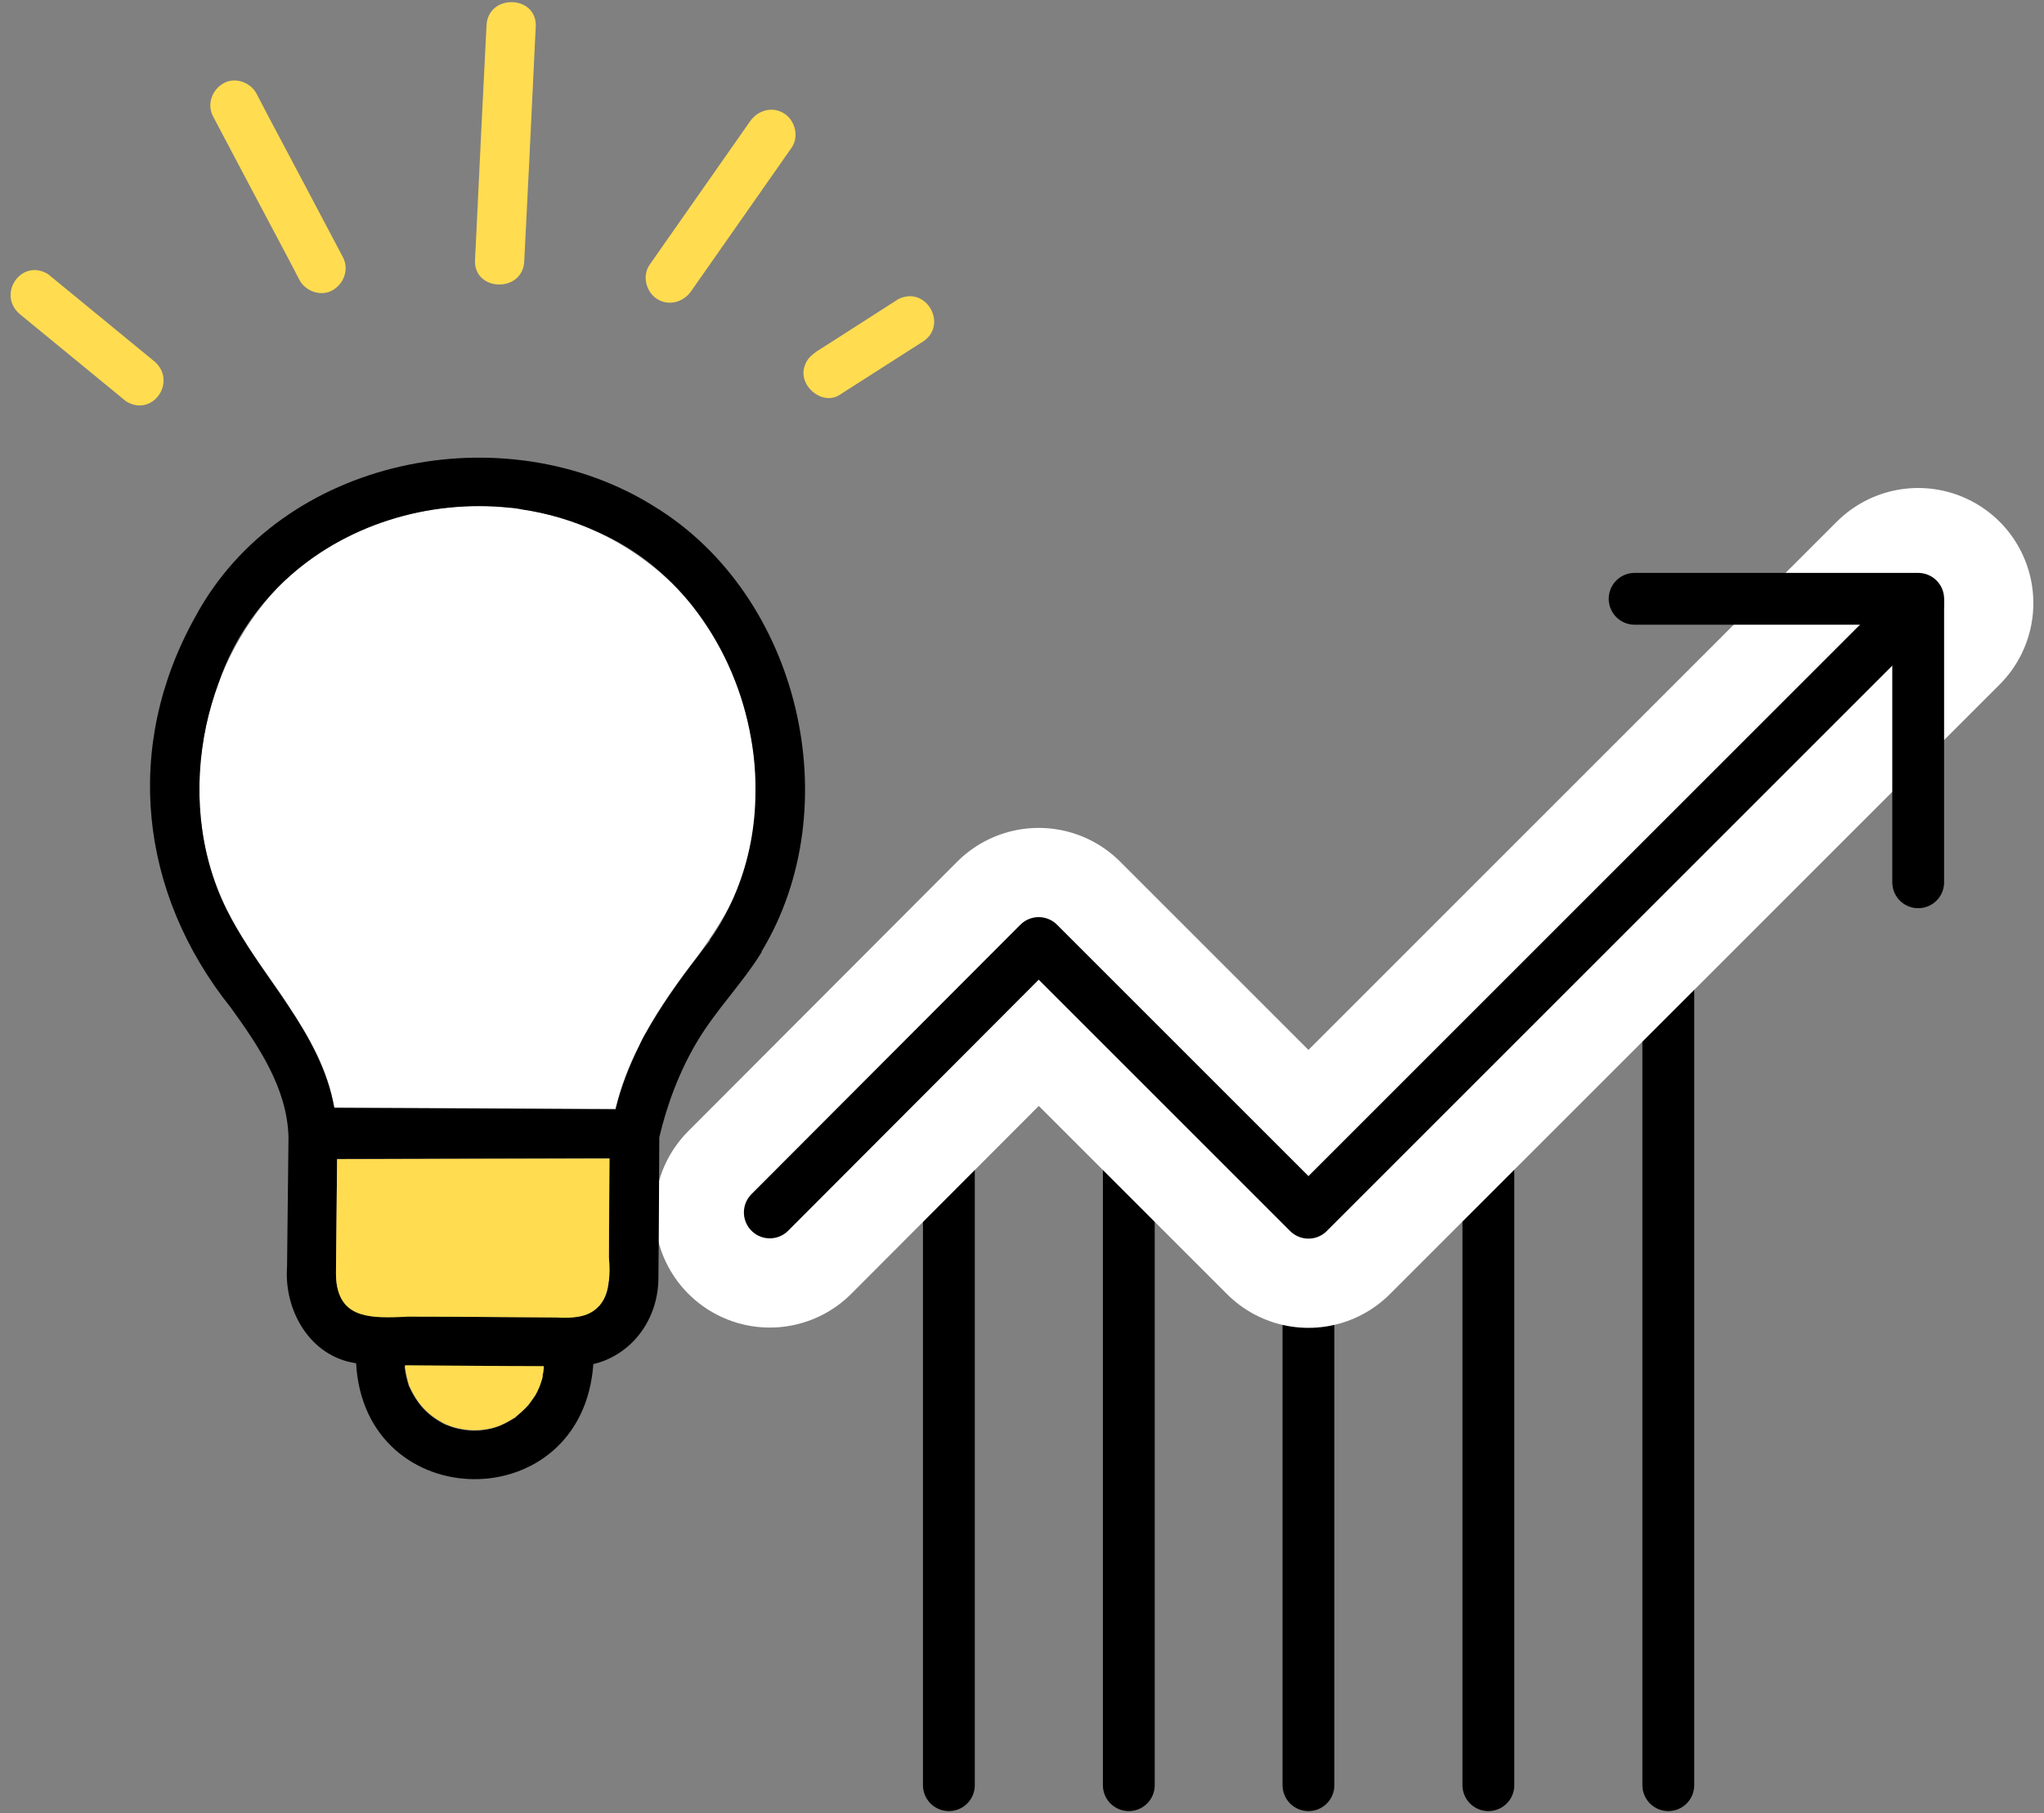 <svg width="71" height="63" viewBox="0 0 71 63" fill="none" xmlns="http://www.w3.org/2000/svg">
<rect x="0" y="0" width="71" height="63" fill="#808080" stroke="none"/>
<g clip-path="url(#clip0_5963_61655)">
<path d="M45.45 62.025V42.135" stroke="black" stroke-width="1.8" stroke-linecap="round" stroke-linejoin="round"/>
<path d="M39.21 62.025V35.895" stroke="black" stroke-width="1.8" stroke-linecap="round" stroke-linejoin="round"/>
<path d="M32.96 62.025V35.895" stroke="black" stroke-width="1.8" stroke-linecap="round" stroke-linejoin="round"/>
<path d="M57.95 62.025V29.895" stroke="black" stroke-width="1.8" stroke-linecap="round" stroke-linejoin="round"/>
<path d="M51.7 62.025V35.895" stroke="black" stroke-width="1.8" stroke-linecap="round" stroke-linejoin="round"/>
<path d="M26.74 42.125L36.08 32.765L45.45 42.135L66.63 20.955" stroke="black" stroke-width="1.8" stroke-linecap="round" stroke-linejoin="round"/>
<path d="M45.45 42.135L66.63 20.955" stroke="white" stroke-width="1.8" stroke-linecap="round" stroke-linejoin="round"/>
<path d="M26.74 42.125L36.08 32.765L45.45 42.135L66.63 20.955" stroke="white" stroke-width="8" stroke-linecap="round" stroke-linejoin="round"/>
<path d="M26.74 42.125L36.08 32.765L45.45 42.135L66.63 20.955" stroke="black" stroke-width="1.8" stroke-linecap="round" stroke-linejoin="round"/>
<path d="M56.78 20.805H66.63V30.655" stroke="black" stroke-width="1.8" stroke-linecap="round" stroke-linejoin="round"/>
<path d="M22.821 10.385C23.221 10.645 23.731 10.505 24.001 10.125C25.021 8.665 26.041 7.215 27.061 5.755C27.211 5.545 27.351 5.335 27.501 5.125C27.761 4.745 27.621 4.185 27.241 3.945C26.841 3.685 26.331 3.825 26.061 4.205C25.041 5.665 24.021 7.115 23.001 8.575C22.851 8.785 22.711 8.995 22.561 9.205C22.301 9.585 22.441 10.145 22.821 10.385Z" fill="#FFDC50"/>
<path d="M26.261 27.495C26.261 27.065 26.231 26.605 26.171 26.105C26.151 25.955 26.131 25.805 26.101 25.645C25.821 24.075 25.191 22.565 24.251 21.285C22.751 19.335 20.541 18.055 18.091 17.685C18.061 17.685 18.021 17.675 17.991 17.665C17.911 17.655 17.821 17.645 17.741 17.635C14.881 17.325 11.951 18.235 9.881 20.175C8.511 21.525 7.571 23.305 7.161 25.195C6.701 27.325 6.891 29.595 7.861 31.565C7.861 31.565 7.861 31.585 7.871 31.585C8.311 32.475 8.881 33.295 9.451 34.105C9.641 34.375 9.831 34.645 10.011 34.925C10.741 36.025 11.381 37.155 11.611 38.475C14.871 38.495 18.121 38.515 21.381 38.525C21.561 37.755 21.841 37.035 22.191 36.345C22.191 36.335 22.201 36.315 22.211 36.305C22.261 36.195 22.321 36.095 22.371 35.985C22.381 35.965 22.401 35.935 22.411 35.915C22.931 34.965 23.571 34.075 24.241 33.205C24.751 32.495 25.231 31.775 25.601 30.945C26.041 29.845 26.261 28.665 26.271 27.475L26.261 27.495Z" fill="white"/>
<path d="M26.451 33.065C29.5 28.025 27.78 20.695 22.741 17.605C17.52 14.325 9.771 15.875 6.781 21.435C4.271 25.935 4.831 31.025 8.021 35.015C8.981 36.345 9.981 37.815 10.021 39.515C10.001 41.015 9.991 42.515 9.971 44.015C9.861 45.535 10.771 47.135 12.37 47.365C12.661 52.685 20.23 52.775 20.61 47.395C21.98 47.065 22.86 45.815 22.87 44.425C22.89 42.785 22.89 41.145 22.901 39.515C23.18 38.335 23.61 37.205 24.23 36.165C24.89 35.065 25.791 34.165 26.46 33.075L26.451 33.065ZM18.671 48.335C18.631 48.415 18.59 48.495 18.53 48.575C18.471 48.655 18.421 48.745 18.34 48.835C18.201 48.995 18.041 49.125 17.881 49.265C17.701 49.375 17.541 49.465 17.331 49.555C17.14 49.625 16.93 49.675 16.73 49.695C16.46 49.725 16.18 49.705 15.921 49.645C15.761 49.605 15.611 49.555 15.46 49.495C14.861 49.195 14.501 48.805 14.2 48.155C14.14 47.955 14.081 47.745 14.06 47.525C14.06 47.505 14.06 47.475 14.06 47.455C15.671 47.455 17.28 47.475 18.881 47.485C18.881 47.505 18.881 47.525 18.881 47.555C18.881 47.545 18.87 47.645 18.86 47.705C18.851 47.755 18.831 47.855 18.831 47.845C18.78 48.035 18.73 48.195 18.651 48.355L18.671 48.335ZM20.84 45.345C20.84 45.345 20.78 45.405 20.75 45.425C20.75 45.425 20.75 45.425 20.741 45.435C20.55 45.605 20.34 45.695 20.11 45.735C19.89 45.775 19.631 45.785 19.32 45.765C17.601 45.765 15.89 45.745 14.171 45.735C13.861 45.745 13.54 45.765 13.251 45.755C12.72 45.735 12.261 45.635 11.98 45.295C11.79 45.065 11.671 44.735 11.671 44.235C11.681 42.915 11.7 41.585 11.71 40.265C14.861 40.265 18.02 40.255 21.171 40.245C21.171 41.385 21.16 42.535 21.151 43.675C21.171 43.985 21.171 44.255 21.151 44.495C21.131 44.795 21.05 45.095 20.84 45.335V45.345ZM24.68 32.655C24.53 32.845 24.381 33.035 24.241 33.225C23.57 34.095 22.941 34.985 22.41 35.935C22.401 35.955 22.381 35.985 22.37 36.005C22.311 36.105 22.261 36.215 22.21 36.325C22.21 36.335 22.201 36.355 22.191 36.365C21.851 37.055 21.57 37.775 21.381 38.545C18.12 38.525 14.87 38.505 11.611 38.495C11.38 37.175 10.741 36.045 10.011 34.945C9.831 34.675 9.641 34.395 9.451 34.125C8.881 33.305 8.311 32.485 7.871 31.605C7.871 31.605 7.871 31.585 7.861 31.585C6.891 29.615 6.711 27.345 7.161 25.215C7.271 24.705 7.421 24.195 7.601 23.705C8.081 22.305 8.881 21.125 9.881 20.185C11.941 18.245 14.88 17.335 17.741 17.645C17.82 17.645 17.91 17.665 17.991 17.675C18.02 17.675 18.061 17.685 18.09 17.695C19.011 17.825 19.93 18.095 20.791 18.495C22.191 19.115 23.36 20.105 24.241 21.305C25.18 22.575 25.82 24.085 26.09 25.665C26.201 26.275 26.25 26.895 26.241 27.505C26.241 28.695 26.02 29.875 25.57 30.975C25.331 31.565 25.03 32.135 24.651 32.665L24.68 32.655Z" fill="black"/>
<path d="M18.84 47.825C18.84 47.825 18.86 47.735 18.87 47.685C18.87 47.635 18.89 47.525 18.89 47.535C18.89 47.515 18.89 47.495 18.89 47.465C17.28 47.465 15.67 47.445 14.07 47.435C14.07 47.455 14.07 47.485 14.07 47.505C14.1 47.725 14.15 47.935 14.21 48.135C14.5 48.785 14.87 49.175 15.47 49.475C15.62 49.545 15.77 49.595 15.93 49.625C16.2 49.685 16.47 49.705 16.74 49.675C16.94 49.655 17.14 49.615 17.34 49.535C17.55 49.455 17.71 49.355 17.89 49.245C18.05 49.105 18.21 48.975 18.35 48.815C18.42 48.725 18.48 48.635 18.54 48.555C18.6 48.475 18.64 48.395 18.68 48.315C18.76 48.155 18.81 47.995 18.86 47.805L18.84 47.825Z" fill="#FFDC50"/>
<path d="M21.15 44.505C21.18 44.265 21.18 43.985 21.15 43.685C21.15 42.545 21.16 41.395 21.17 40.255C18.02 40.255 14.86 40.265 11.71 40.275C11.7 41.595 11.68 42.925 11.67 44.245C11.67 44.735 11.79 45.075 11.98 45.305C12.27 45.645 12.73 45.745 13.25 45.765C13.54 45.775 13.86 45.765 14.17 45.745C15.89 45.745 17.6 45.765 19.32 45.775C19.63 45.795 19.89 45.785 20.11 45.745C20.38 45.695 20.58 45.595 20.74 45.445C20.74 45.445 20.74 45.445 20.75 45.435C20.98 45.225 21.1 44.905 21.14 44.515L21.15 44.505Z" fill="#FFDC50"/>
<path d="M16.55 8.025C16.53 8.365 16.52 8.695 16.5 9.035C16.45 10.135 18.15 10.185 18.21 9.085C18.33 6.705 18.45 4.315 18.56 1.935C18.58 1.595 18.59 1.265 18.61 0.925C18.66 -0.175 16.96 -0.225 16.9 0.875C16.78 3.255 16.66 5.645 16.55 8.025Z" fill="#FFDC50"/>
<path d="M11.551 10.085C11.951 9.855 12.131 9.355 11.911 8.935C11.031 7.275 10.161 5.615 9.281 3.965C9.161 3.725 9.031 3.495 8.911 3.255C8.701 2.855 8.161 2.665 7.761 2.895C7.361 3.125 7.181 3.625 7.401 4.045C8.281 5.705 9.151 7.365 10.031 9.015C10.151 9.255 10.281 9.485 10.401 9.725C10.611 10.125 11.151 10.315 11.551 10.085Z" fill="#FFDC50"/>
<path d="M5.3 12.505C4.09 11.515 2.88 10.515 1.67 9.525C0.72 8.945 -0.16 10.285 0.75 10.965C1.96 11.955 3.17 12.955 4.38 13.945C5.33 14.525 6.21 13.185 5.3 12.505Z" fill="#FFDC50"/>
<path d="M29.171 13.715C30.111 13.115 31.061 12.505 32.001 11.905C32.981 11.345 32.191 9.895 31.201 10.395C30.371 10.925 29.551 11.455 28.721 11.985C28.421 12.185 28.061 12.345 27.951 12.715C27.711 13.385 28.541 14.105 29.161 13.725L29.171 13.715Z" fill="#FFDC50"/>
</g>
<defs>
<clipPath id="clip0_5963_61655">
<rect width="70.26" height="62.85" fill="white" transform="translate(0.37 0.075)"/>
</clipPath>
</defs>
</svg>
